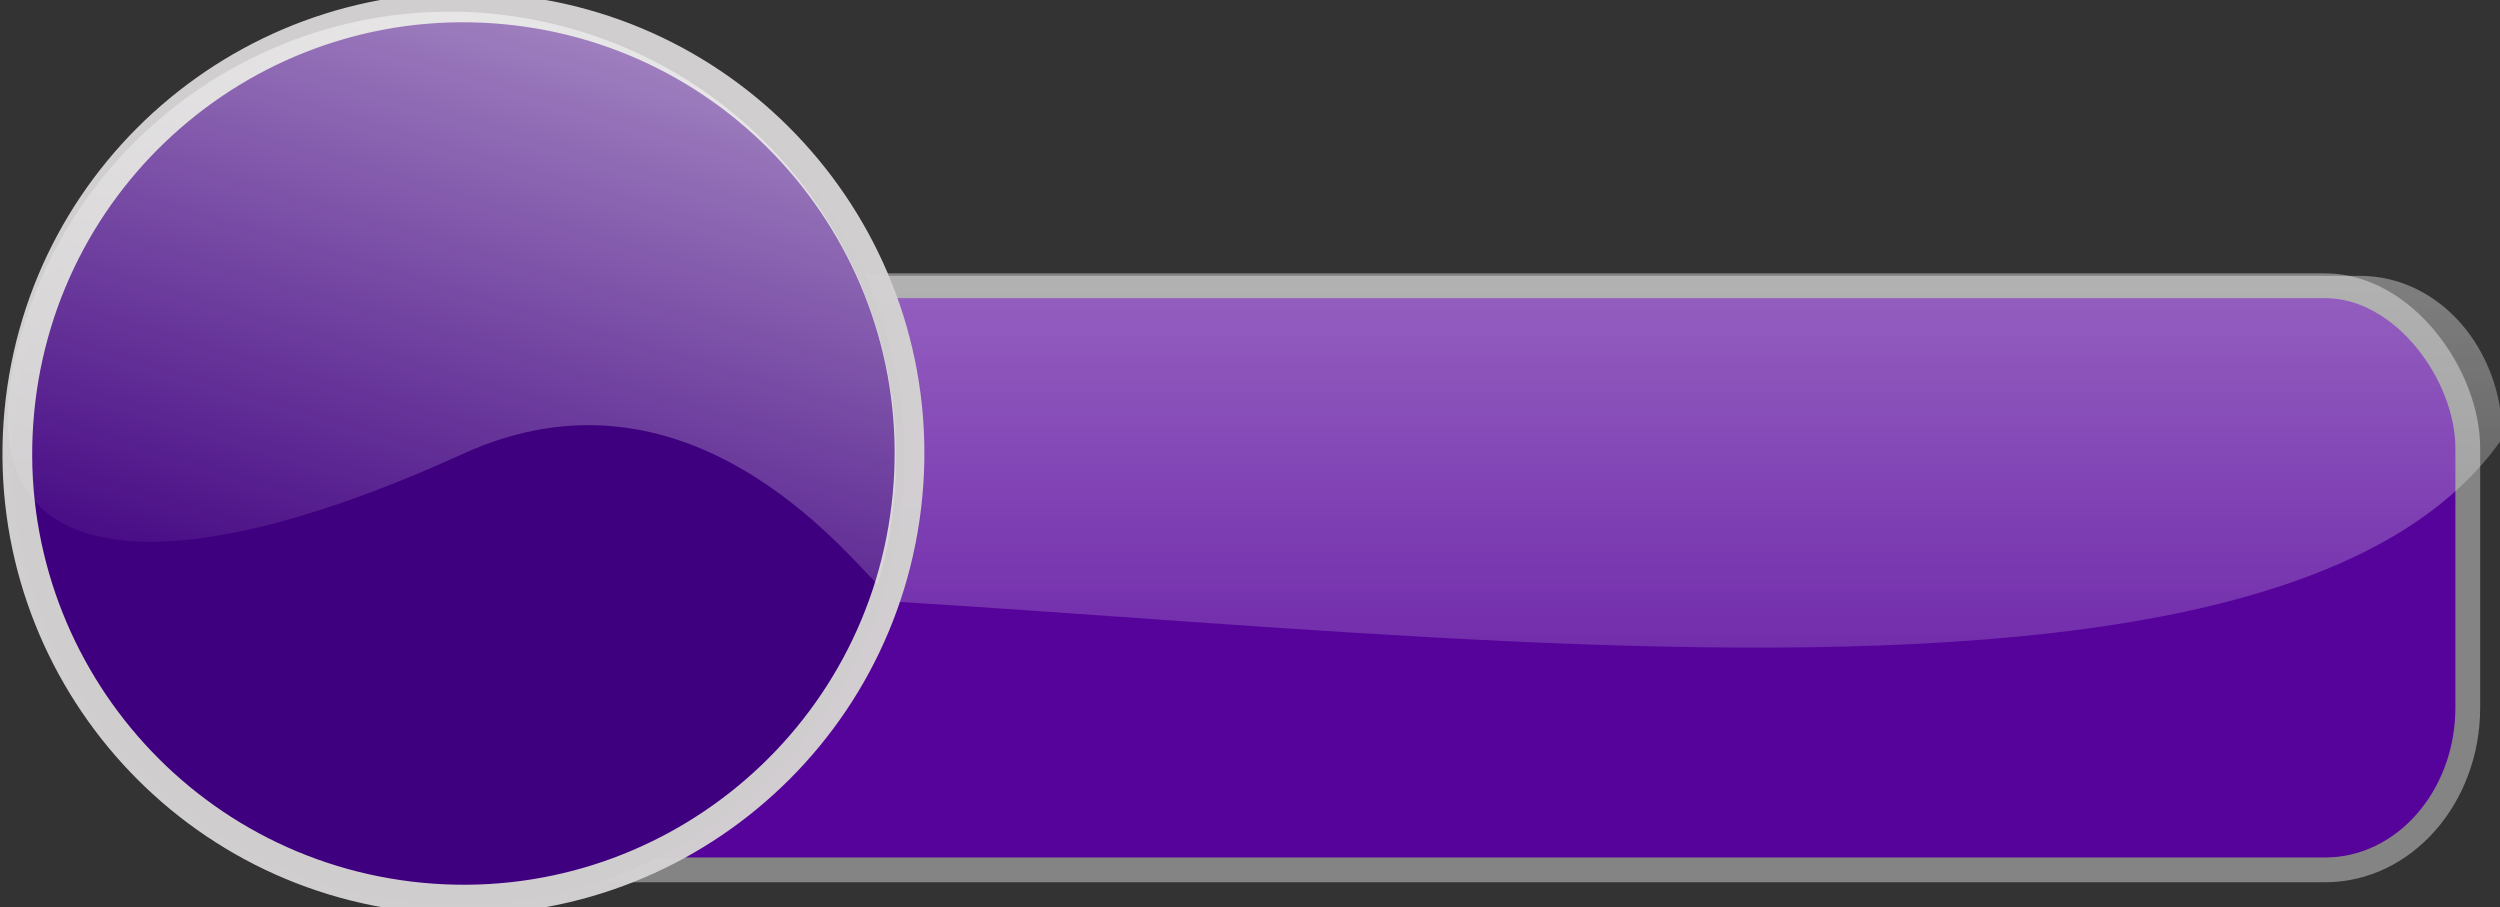 <?xml version="1.0"?><svg width="504.4" height="183" xmlns="http://www.w3.org/2000/svg" xmlns:xlink="http://www.w3.org/1999/xlink">
 <rect width="100%" height="100%" fill="#333333" stroke="none"/>
 <title>get Started</title>
 <defs>
  <linearGradient id="linearGradient3613">
   <stop stop-color="#ffffff" offset="0" id="stop3615"/>
   <stop stop-color="#ffffff" stop-opacity="0" offset="1" id="stop3617"/>
  </linearGradient>
  <linearGradient xlink:href="#linearGradient3613" id="linearGradient3619" y2="1" x2="0.5" y1="0" x1="0.5"/>
  <linearGradient xlink:href="#linearGradient3613-4" id="linearGradient3619-7" y2="1.243" x2="0.014" y1="-0.429" x1="0.014"/>
  <linearGradient id="linearGradient3613-4">
   <stop stop-color="#ffffff" offset="0" id="stop3615-3"/>
   <stop stop-color="#ffffff" stop-opacity="0" offset="1" id="stop3617-0"/>
  </linearGradient>
  <pattern id="gridpattern" patternUnits="userSpaceOnUse" x="0" y="0" width="100" height="100">
   <image id="svg_1" x="0" y="0" width="100" height="100"/>
  </pattern>
 </defs>
 <g>
  <title>Layer 1</title>
  <rect fill="#56039b" fill-rule="nonzero" stroke="#848484" stroke-width="5" stroke-miterlimit="4" id="rect3674" y="57.653" x="80.065" ry="32.749" rx="28.788" height="117.851" width="417.836"/>
  <path opacity="0.5" fill="url(#linearGradient3619-7)" fill-rule="nonzero" stroke-width="0.3" id="rect3674-0" d="m115.852,55.653l360.26,0c15.949,0 28.788,14.606 28.788,32.749c-53.76,77.843 -301.537,22.475 -417.078,31.818c0,-18.143 12.082,-64.567 28.03,-64.567l0,0l0,0l0,0l0,0l0,0l0,0l0,0l0,0l0,0z"/>
  <path fill="#3f007f" fill-rule="nonzero" stroke-width="0.3" id="path2816" d="m182.5,92.5c0,49.706 -40.294,90 -90,90c-49.706,0 -90,-40.294 -90,-90c0,-49.706 40.294,-90 90,-90c49.706,0 90,40.294 90,90z"/>
  <path transform="rotate(5.402 93.5 91.5)" opacity="0.978" fill="none" stroke="#d3d1d1" stroke-width="6" stroke-miterlimit="4" id="path2816-0" d="m183.5,91.5c0,49.706 -40.294,90 -90,90c-49.706,0 -90,-40.294 -90,-90c0,-49.706 40.294,-90 90,-90c49.706,0 90,40.294 90,90z"/>
  <path transform="rotate(16.46 98.5 66.178)" opacity="0.5" fill="url(#linearGradient3619)" fill-rule="nonzero" stroke-width="0.3" id="path2816-2" d="m188.5,93.5c-7.895,-3.979 -50.097,-34.164 -87.632,-1.579c-53.653,46.579 -92.368,51.285 -92.368,1.579c0,-49.706 40.294,-90 90,-90c49.706,0 90,40.294 90,90z"/>
  <ellipse id="svg_2" cy="131" cx="274.2" stroke-width="5" stroke="#fbe2a6" fill="#fcfcfc"/>
 </g>
</svg>